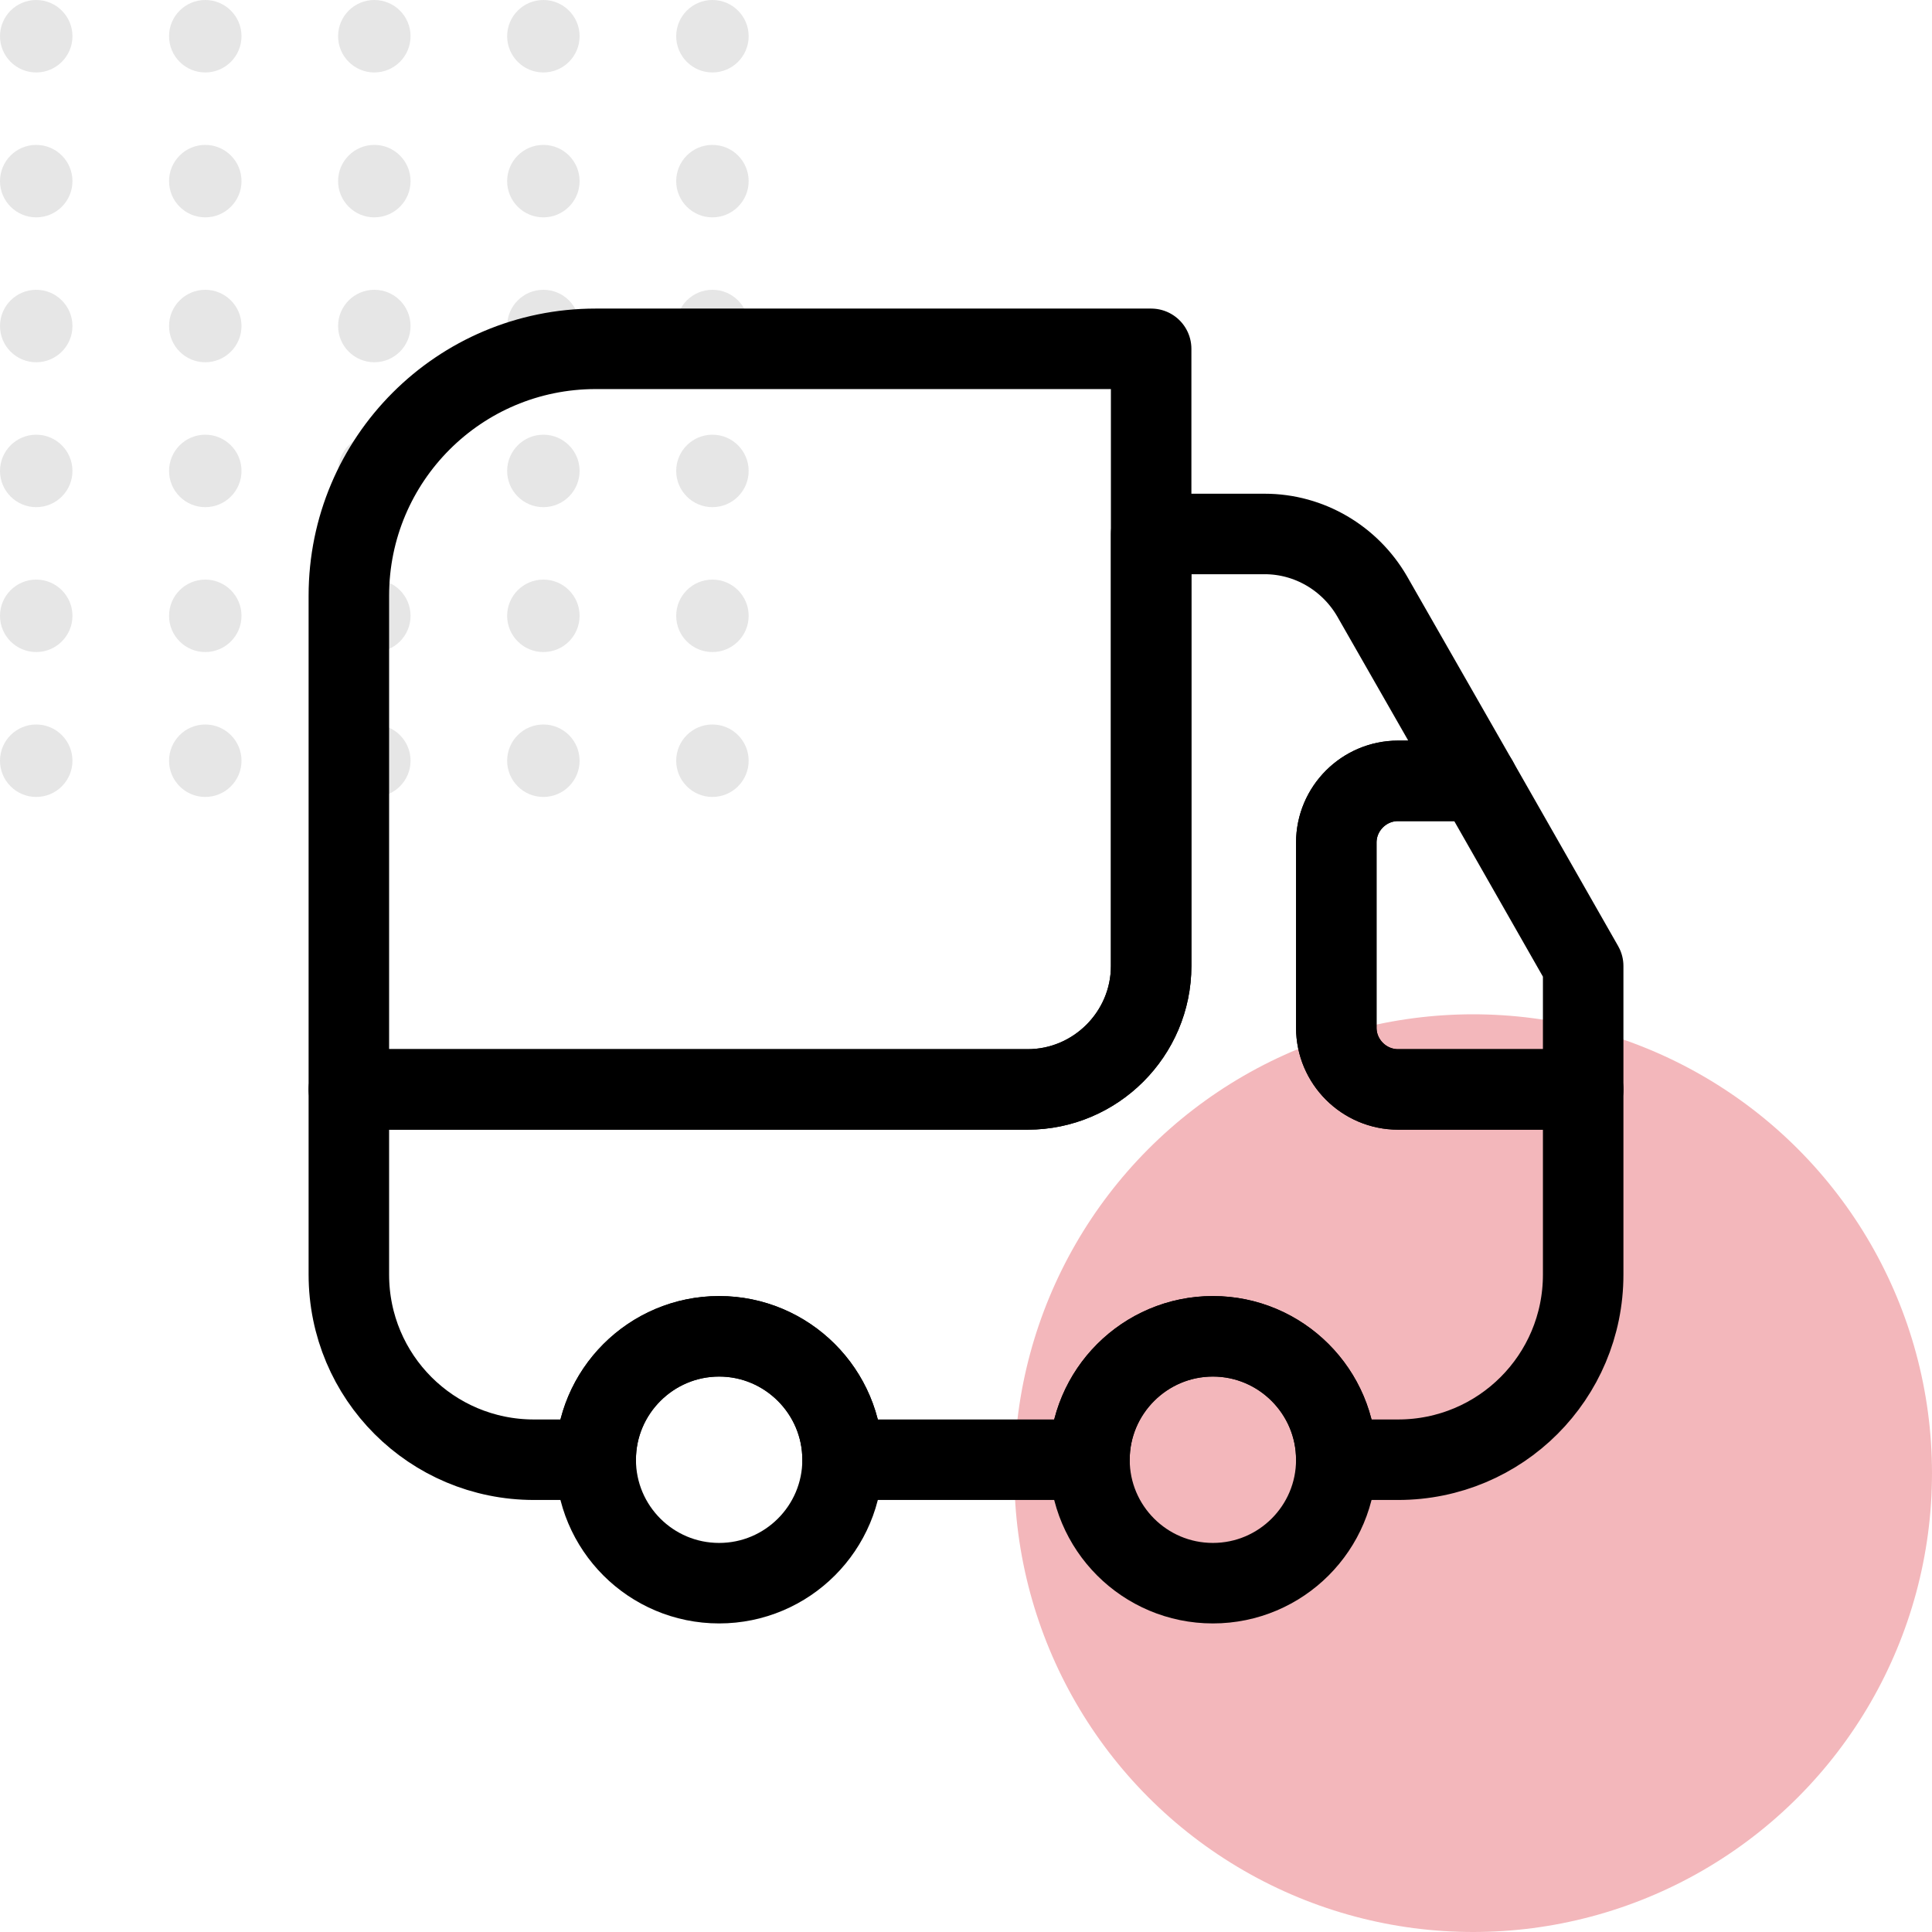 <svg width="60" height="60" viewBox="0 0 60 60" fill="none" xmlns="http://www.w3.org/2000/svg">
<circle cx="45.75" cy="45.75" r="14.25" fill="#F3B7BB"/>
<g opacity="0.1">
<circle cx="1.125" cy="1.125" r="1.125" fill="black"/>
<circle cx="6.375" cy="1.125" r="1.125" fill="black"/>
<circle cx="11.625" cy="1.125" r="1.125" fill="black"/>
<ellipse cx="16.875" cy="1.125" rx="1.125" ry="1.125" fill="black"/>
<circle cx="22.125" cy="1.125" r="1.125" fill="black"/>
<circle cx="1.125" cy="5.625" r="1.125" fill="black"/>
<circle cx="6.375" cy="5.625" r="1.125" fill="black"/>
<circle cx="11.625" cy="5.625" r="1.125" fill="black"/>
<ellipse cx="16.875" cy="5.625" rx="1.125" ry="1.125" fill="black"/>
<circle cx="22.125" cy="5.625" r="1.125" fill="black"/>
<circle cx="1.125" cy="10.125" r="1.125" fill="black"/>
<circle cx="6.375" cy="10.125" r="1.125" fill="black"/>
<circle cx="11.625" cy="10.125" r="1.125" fill="black"/>
<ellipse cx="16.875" cy="10.125" rx="1.125" ry="1.125" fill="black"/>
<circle cx="22.125" cy="10.125" r="1.125" fill="black"/>
<ellipse cx="1.125" cy="14.625" rx="1.125" ry="1.125" fill="black"/>
<ellipse cx="6.375" cy="14.625" rx="1.125" ry="1.125" fill="black"/>
<ellipse cx="11.625" cy="14.625" rx="1.125" ry="1.125" fill="black"/>
<ellipse cx="16.875" cy="14.625" rx="1.125" ry="1.125" fill="black"/>
<ellipse cx="22.125" cy="14.625" rx="1.125" ry="1.125" fill="black"/>
<circle cx="1.125" cy="19.125" r="1.125" fill="black"/>
<circle cx="6.375" cy="19.125" r="1.125" fill="black"/>
<circle cx="11.625" cy="19.125" r="1.125" fill="black"/>
<ellipse cx="16.875" cy="19.125" rx="1.125" ry="1.125" fill="black"/>
<circle cx="22.125" cy="19.125" r="1.125" fill="black"/>
<circle cx="1.125" cy="23.625" r="1.125" fill="black"/>
<circle cx="6.375" cy="23.625" r="1.125" fill="black"/>
<circle cx="11.625" cy="23.625" r="1.125" fill="black"/>
<ellipse cx="16.875" cy="23.625" rx="1.125" ry="1.125" fill="black"/>
<circle cx="22.125" cy="23.625" r="1.125" fill="black"/>
</g>
<path d="M35.75 10.833V30C35.75 32.108 34.025 33.833 31.917 33.833H10.834V18.5C10.834 14.264 14.264 10.833 18.5 10.833H35.75Z" stroke="black" stroke-width="2.5" stroke-linecap="round" stroke-linejoin="round"/>
<path d="M49.167 33.833V39.583C49.167 42.765 46.599 45.333 43.417 45.333H41.5C41.5 43.225 39.775 41.5 37.667 41.5C35.559 41.5 33.834 43.225 33.834 45.333H26.167C26.167 43.225 24.442 41.5 22.334 41.5C20.225 41.5 18.5 43.225 18.5 45.333H16.584C13.402 45.333 10.834 42.765 10.834 39.583V33.833H31.917C34.025 33.833 35.75 32.108 35.75 30V16.583H39.277C40.657 16.583 41.922 17.331 42.612 18.519L45.889 24.25H43.417C42.363 24.25 41.5 25.112 41.5 26.167V31.917C41.5 32.971 42.363 33.833 43.417 33.833H49.167Z" stroke="black" stroke-width="2.5" stroke-linecap="round" stroke-linejoin="round"/>
<path d="M22.333 49.167C24.45 49.167 26.167 47.45 26.167 45.333C26.167 43.216 24.45 41.5 22.333 41.5C20.216 41.5 18.5 43.216 18.5 45.333C18.5 47.45 20.216 49.167 22.333 49.167Z" stroke="black" stroke-width="2.5" stroke-linecap="round" stroke-linejoin="round"/>
<path d="M37.667 49.167C39.784 49.167 41.5 47.45 41.5 45.333C41.5 43.216 39.784 41.5 37.667 41.5C35.55 41.5 33.834 43.216 33.834 45.333C33.834 47.45 35.55 49.167 37.667 49.167Z" stroke="black" stroke-width="2.5" stroke-linecap="round" stroke-linejoin="round"/>
<path d="M49.167 30V33.833H43.417C42.362 33.833 41.5 32.971 41.5 31.917V26.167C41.5 25.113 42.362 24.25 43.417 24.25H45.889L49.167 30Z" stroke="black" stroke-width="2.5" stroke-linecap="round" stroke-linejoin="round"/>
</svg>
